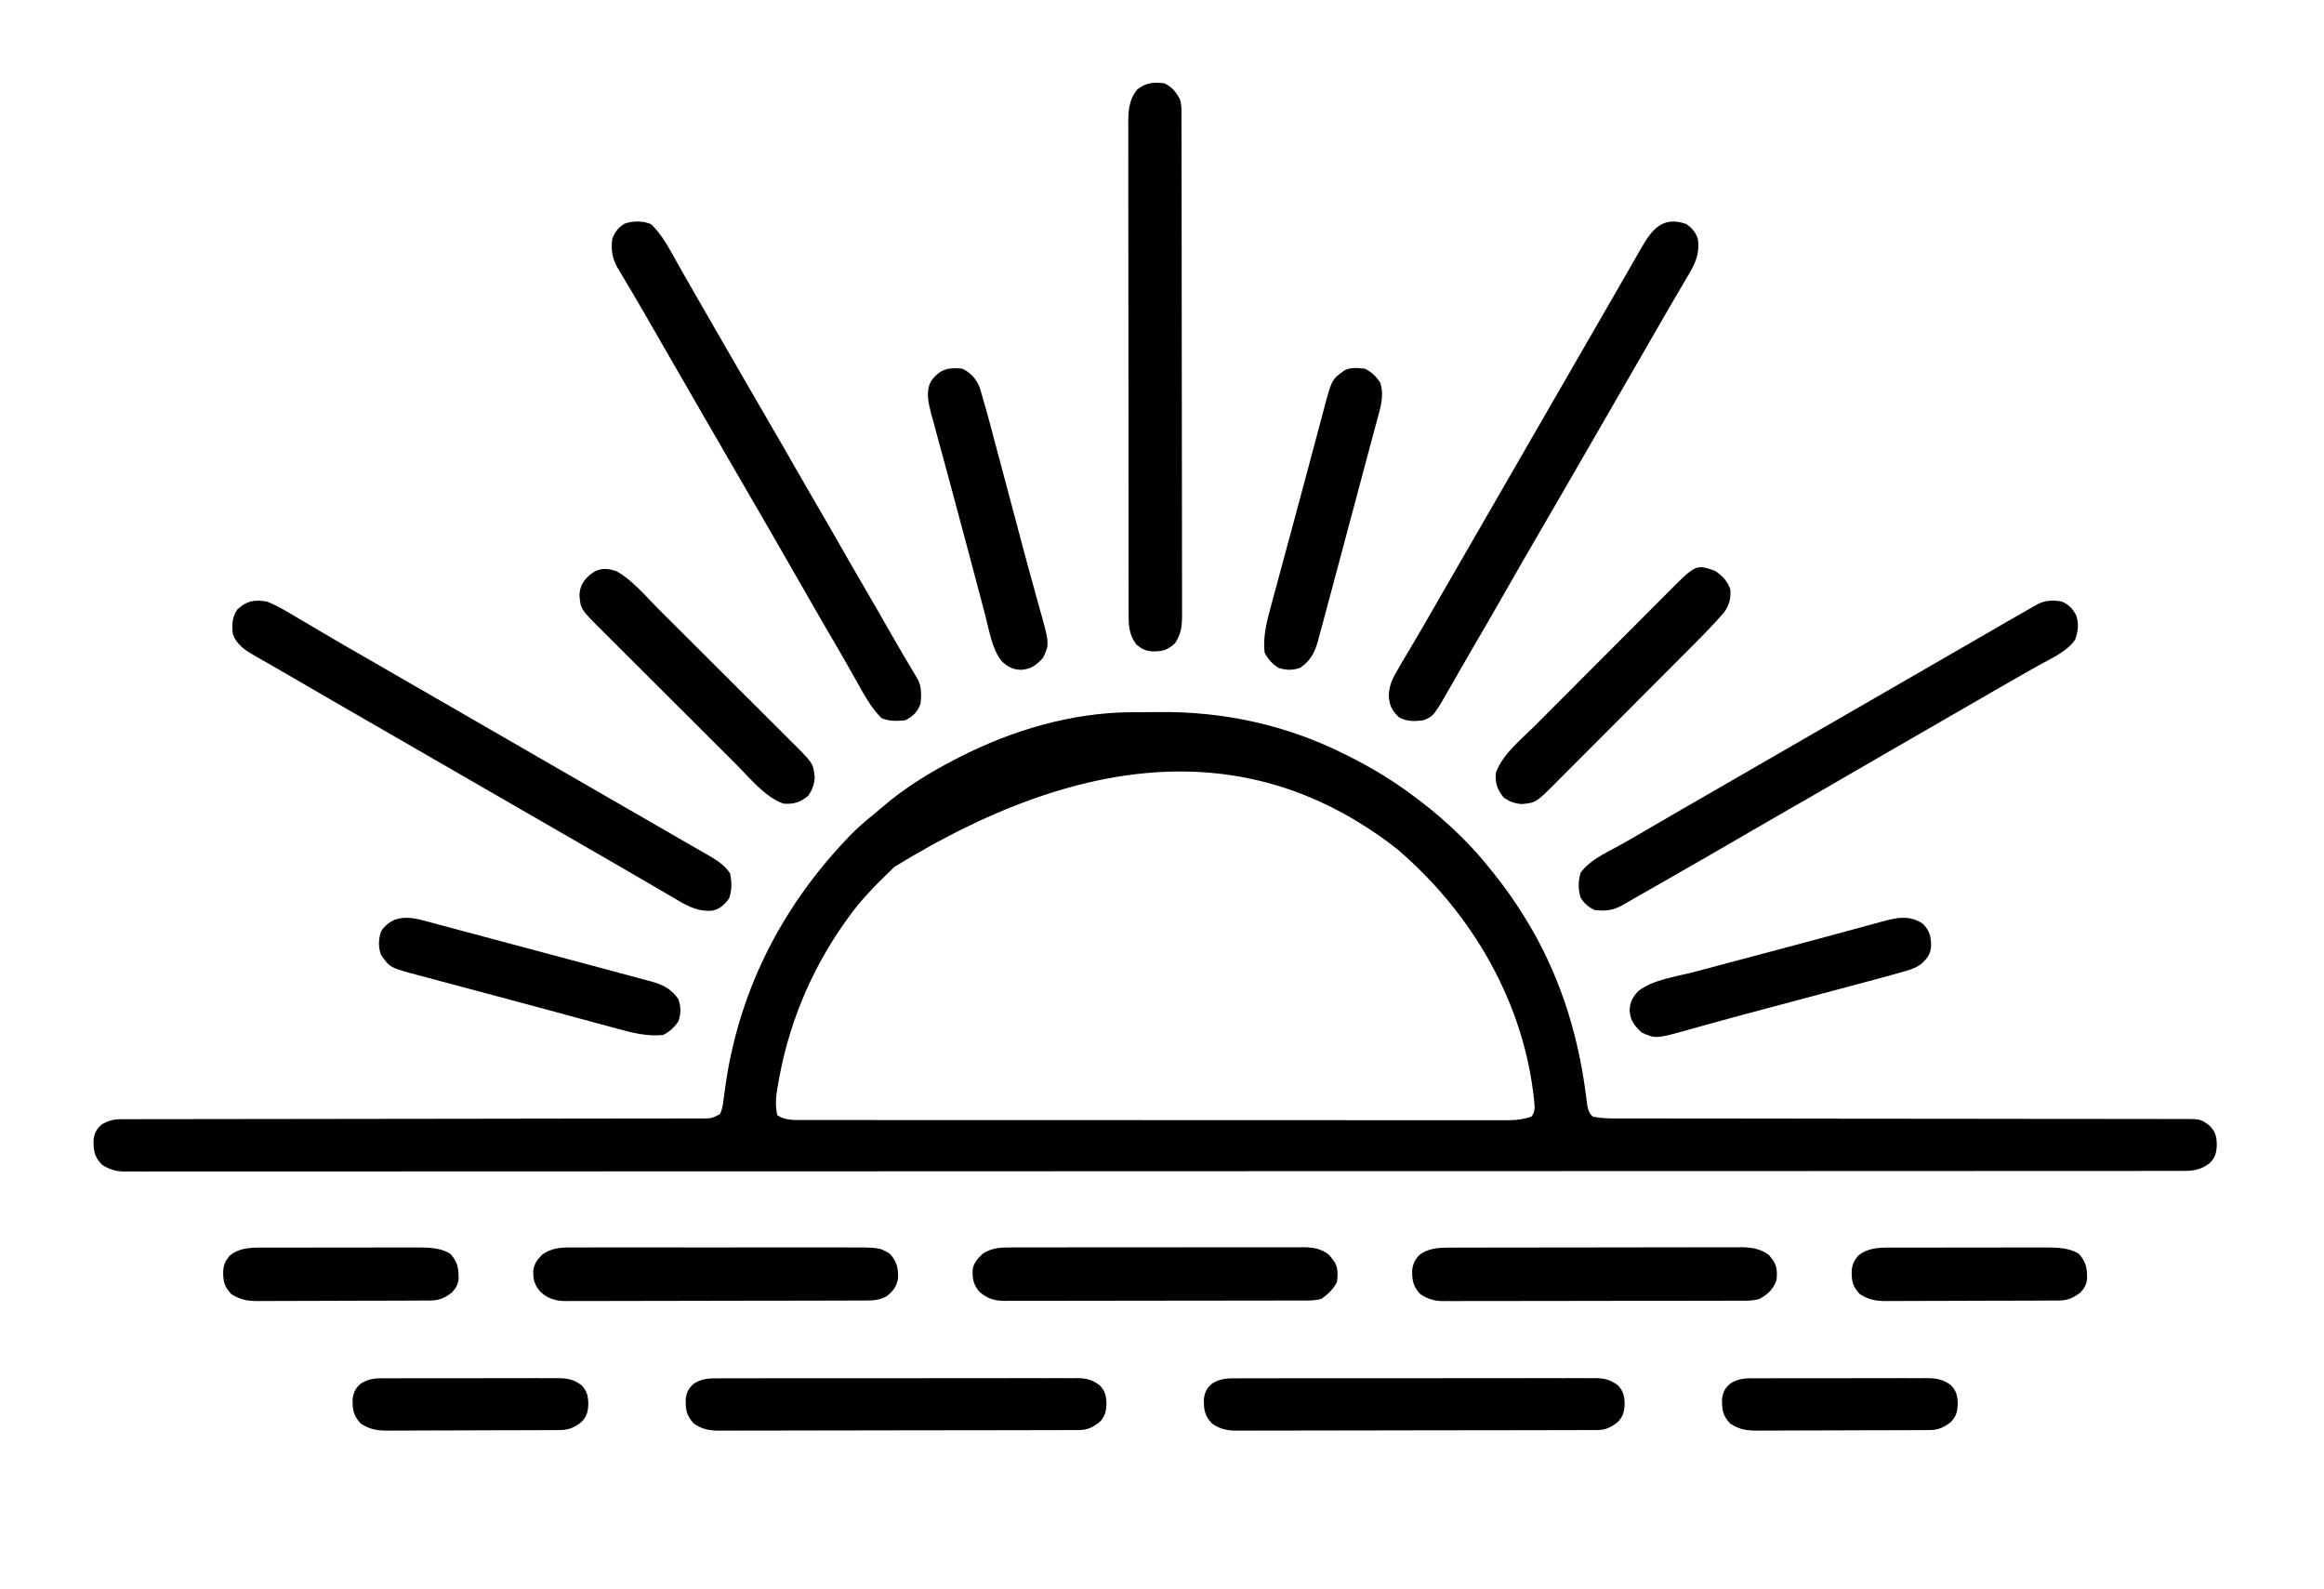 <?xml version="1.0" encoding="UTF-8"?>
<svg xmlns="http://www.w3.org/2000/svg" version="1.1" width="1507" height="1030">
  <path d="M0 0 C1.749 -0.012 1.749 -0.012 3.534 -0.024 C6.003 -0.038 8.473 -0.049 10.942 -0.057 C13.412 -0.068 15.882 -0.089 18.352 -0.118 C59.318 -0.612 99.963 8.048 136.82 26.238 C137.712 26.675 138.603 27.112 139.521 27.562 C152.956 34.204 165.625 41.527 177.82 50.238 C178.388 50.641 178.955 51.045 179.54 51.46 C199.207 65.535 217.814 82.289 232.82 101.238 C233.706 102.334 234.593 103.429 235.48 104.523 C242.119 112.768 248.173 121.286 253.82 130.238 C254.221 130.87 254.621 131.502 255.034 132.153 C277.154 167.422 289.817 206.457 295.136 247.576 C295.274 248.599 295.274 248.599 295.415 249.642 C295.664 251.493 295.898 253.346 296.132 255.199 C296.869 258.454 297.319 260.029 299.82 262.238 C304.47 263.106 308.968 263.364 313.69 263.366 C314.348 263.367 315.006 263.369 315.683 263.371 C317.879 263.375 320.074 263.372 322.269 263.37 C323.862 263.371 325.455 263.373 327.049 263.376 C330.508 263.381 333.968 263.382 337.427 263.381 C343.057 263.379 348.686 263.385 354.315 263.391 C362.488 263.399 370.66 263.404 378.832 263.407 C391.747 263.412 404.662 263.429 417.578 263.448 C421.997 263.455 426.416 263.461 430.835 263.467 C431.94 263.469 433.044 263.47 434.182 263.472 C446.748 263.49 459.314 263.506 471.881 263.521 C473.029 263.523 474.178 263.524 475.361 263.525 C493.986 263.547 512.611 263.558 531.236 263.566 C550.357 263.574 569.478 263.597 588.6 263.634 C600.395 263.656 612.19 263.665 623.985 263.659 C632.065 263.656 640.144 263.667 648.224 263.69 C652.887 263.703 657.55 263.709 662.213 263.698 C666.482 263.687 670.75 263.696 675.018 263.718 C676.563 263.723 678.107 263.722 679.651 263.712 C693.997 263.634 693.997 263.634 699.82 268.238 C703.507 272.019 704.124 275.12 704.32 280.238 C704.13 285.355 703.449 288.419 699.82 292.238 C693.735 296.833 689.235 297.384 681.801 297.367 C680.86 297.369 679.92 297.371 678.951 297.372 C675.764 297.377 672.577 297.375 669.39 297.373 C667.087 297.374 664.783 297.377 662.48 297.38 C656.771 297.385 651.061 297.386 645.352 297.386 C638.47 297.385 631.587 297.39 624.705 297.395 C611.841 297.405 598.977 297.409 586.114 297.411 C573.071 297.413 560.028 297.418 546.985 297.425 C546.163 297.425 545.34 297.425 544.492 297.426 C541.142 297.428 537.791 297.429 534.441 297.431 C493.796 297.453 453.151 297.464 412.506 297.473 C399.329 297.476 386.151 297.479 372.974 297.483 C371.58 297.483 371.58 297.483 370.158 297.483 C366.398 297.484 362.639 297.486 358.879 297.487 C294.573 297.505 230.267 297.52 165.962 297.527 C160.909 297.528 155.857 297.528 150.805 297.529 C149.802 297.529 148.8 297.529 147.768 297.529 C137.613 297.531 127.459 297.532 117.305 297.533 C115.269 297.533 113.233 297.534 111.197 297.534 C45.794 297.542 -19.609 297.564 -85.011 297.596 C-131.997 297.62 -178.984 297.641 -225.97 297.648 C-227.419 297.649 -227.419 297.649 -228.897 297.649 C-250.098 297.652 -271.3 297.654 -292.501 297.655 C-301.031 297.656 -309.562 297.656 -318.092 297.657 C-319.025 297.657 -319.959 297.657 -320.921 297.657 C-351.018 297.659 -381.115 297.673 -411.212 297.694 C-441.519 297.714 -471.826 297.722 -502.133 297.713 C-506.318 297.711 -510.503 297.71 -514.688 297.709 C-515.918 297.709 -515.918 297.709 -517.174 297.708 C-530.181 297.705 -543.188 297.716 -556.196 297.731 C-568.976 297.747 -581.756 297.748 -594.536 297.734 C-601.377 297.727 -608.218 297.726 -615.059 297.743 C-621.275 297.759 -627.492 297.756 -633.708 297.738 C-635.949 297.735 -638.191 297.739 -640.432 297.75 C-643.466 297.764 -646.499 297.753 -649.533 297.736 C-650.403 297.746 -651.272 297.756 -652.168 297.766 C-657.946 297.699 -662.355 296.498 -667.18 293.238 C-672.076 287.965 -672.591 284.35 -672.523 277.293 C-672.032 272.927 -670.551 270.053 -667.18 267.238 C-662.746 264.654 -659.546 263.862 -654.433 263.856 C-653.448 263.849 -653.448 263.849 -652.443 263.842 C-650.246 263.829 -648.049 263.838 -645.851 263.846 C-644.259 263.842 -642.666 263.836 -641.074 263.828 C-636.7 263.812 -632.326 263.815 -627.952 263.82 C-623.234 263.823 -618.517 263.808 -613.799 263.796 C-605.624 263.776 -597.449 263.768 -589.274 263.766 C-577.446 263.764 -565.619 263.745 -553.792 263.721 C-534.593 263.683 -515.394 263.657 -496.195 263.64 C-477.561 263.623 -458.928 263.603 -440.295 263.576 C-439.148 263.575 -438 263.573 -436.818 263.571 C-424.292 263.553 -411.766 263.534 -399.24 263.513 C-398.14 263.511 -397.039 263.509 -395.905 263.507 C-391.504 263.5 -387.104 263.493 -382.703 263.485 C-369.817 263.463 -356.93 263.445 -344.044 263.435 C-335.961 263.429 -327.878 263.419 -319.796 263.407 C-315.13 263.4 -310.465 263.395 -305.8 263.394 C-301.53 263.394 -297.26 263.389 -292.989 263.38 C-291.444 263.378 -289.899 263.377 -288.354 263.378 C-286.254 263.379 -284.153 263.375 -282.053 263.369 C-280.886 263.368 -279.719 263.367 -278.517 263.365 C-271.93 263.37 -271.93 263.37 -266.313 260.59 C-264.863 257.581 -264.457 254.93 -264.039 251.613 C-263.858 250.267 -263.677 248.921 -263.495 247.575 C-263.357 246.515 -263.357 246.515 -263.218 245.433 C-255.02 182.932 -227.485 127.837 -184.18 82.238 C-183.002 80.997 -183.002 80.997 -181.801 79.73 C-177.153 74.958 -172.234 70.689 -167.027 66.535 C-165.173 65.039 -163.345 63.509 -161.551 61.941 C-146.997 49.272 -130.304 39.048 -113.18 30.238 C-111.983 29.62 -111.983 29.62 -110.761 28.99 C-76.841 11.687 -38.267 0.258 0 0 Z M-153.18 100.238 C-153.905 100.937 -154.631 101.635 -155.378 102.354 C-165.436 112.085 -175.087 121.798 -183.18 133.238 C-183.703 133.966 -184.226 134.694 -184.766 135.444 C-208.125 168.189 -222.913 204.776 -229.18 244.488 C-229.305 245.267 -229.429 246.046 -229.558 246.849 C-230.258 251.869 -230.223 256.258 -229.18 261.238 C-223.931 264.737 -218.23 264.384 -212.092 264.367 C-211.291 264.369 -210.489 264.37 -209.664 264.372 C-206.973 264.377 -204.283 264.374 -201.593 264.372 C-199.647 264.374 -197.7 264.376 -195.754 264.379 C-190.401 264.385 -185.049 264.385 -179.696 264.384 C-173.925 264.383 -168.154 264.389 -162.383 264.394 C-151.075 264.402 -139.768 264.405 -128.46 264.405 C-119.271 264.406 -110.081 264.408 -100.892 264.411 C-79.087 264.418 -57.283 264.425 -35.478 264.424 C-34.781 264.424 -34.083 264.424 -33.365 264.424 C-29.831 264.424 -26.296 264.424 -22.762 264.424 C-22.06 264.424 -21.358 264.424 -20.635 264.424 C-19.216 264.424 -17.796 264.424 -16.377 264.424 C5.711 264.423 27.799 264.43 49.886 264.444 C74.7 264.459 99.514 264.468 124.328 264.467 C137.467 264.467 150.606 264.47 163.745 264.48 C174.931 264.489 186.116 264.492 197.302 264.485 C203.01 264.482 208.718 264.481 214.426 264.49 C219.651 264.498 224.875 264.497 230.1 264.488 C231.991 264.486 233.882 264.488 235.773 264.494 C238.342 264.501 240.912 264.495 243.481 264.487 C244.216 264.492 244.95 264.497 245.707 264.502 C250.701 264.468 255.035 263.707 259.82 262.238 C262.226 259.357 262.034 256.692 261.758 253.051 C255.563 188.874 221.635 130.471 173.043 88.922 C169.737 86.215 166.318 83.691 162.82 81.238 C162.133 80.755 161.445 80.271 160.736 79.772 C81.69 24.691 -19.591 18.117 -153.18 100.238 Z " fill="#000000" transform="translate(733.18,461.762)"></path>
  <path d="M0 0 C6.974 6.657 11.576 15.521 16.257 23.857 C17.283 25.683 18.314 27.506 19.347 29.328 C20.424 31.226 21.5 33.125 22.575 35.024 C26.118 41.287 29.711 47.521 33.312 53.75 C34.553 55.898 35.794 58.047 37.035 60.195 C37.648 61.255 38.26 62.315 38.891 63.407 C42.013 68.812 45.131 74.219 48.25 79.625 C48.868 80.696 49.486 81.767 50.123 82.871 C53.262 88.311 56.4 93.753 59.535 99.195 C65.557 109.647 71.597 120.088 77.688 130.5 C83.11 139.771 88.453 149.084 93.77 158.415 C98.385 166.512 103.041 174.583 107.75 182.625 C113.154 191.853 118.477 201.125 123.771 210.416 C128.943 219.492 134.179 228.528 139.459 237.542 C144.308 245.835 149.072 254.176 153.823 262.526 C159.064 271.733 164.401 280.879 169.854 289.963 C170.354 290.802 170.855 291.64 171.371 292.504 C171.809 293.232 172.246 293.959 172.697 294.709 C175.472 299.759 175.192 305.019 174.75 310.625 C172.892 316.003 169.828 319.086 164.75 321.625 C159.395 322.114 154.448 322.33 149.438 320.25 C142.513 313.486 137.886 304.654 133.186 296.279 C131.445 293.177 129.688 290.086 127.934 286.992 C127.58 286.367 127.226 285.742 126.861 285.097 C123.543 279.242 120.154 273.43 116.75 267.625 C111.717 259.03 106.746 250.402 101.812 241.75 C94.786 229.428 87.711 217.134 80.613 204.852 C78.73 201.59 76.849 198.326 74.969 195.062 C68.923 184.568 62.86 174.083 56.75 163.625 C50.003 152.078 43.317 140.496 36.641 128.907 C33.513 123.478 30.381 118.052 27.25 112.625 C26 110.458 24.75 108.292 23.5 106.125 C22.881 105.052 22.262 103.98 21.625 102.875 C16 93.125 16 93.125 14.125 89.874 C12.876 87.711 11.628 85.547 10.379 83.384 C7.226 77.919 4.075 72.453 0.93 66.984 C-0.338 64.781 -1.607 62.578 -2.875 60.375 C-3.489 59.307 -4.104 58.24 -4.737 57.14 C-9.488 48.903 -14.316 40.713 -19.215 32.563 C-19.718 31.721 -20.22 30.879 -20.738 30.012 C-21.177 29.282 -21.616 28.552 -22.068 27.8 C-25.37 21.726 -26.054 16.47 -25.25 9.625 C-23.73 5.285 -21.263 1.955 -17.25 -0.375 C-11.588 -2.262 -5.509 -2.331 0 0 Z " fill="#000000" transform="translate(422.25,145.375)"></path>
  <path d="M0 0 C3.824 2.705 6.079 5.362 7.562 9.812 C8.804 18.978 6.134 25.013 1.562 32.812 C1.056 33.688 1.056 33.688 0.539 34.582 C-1.445 38.01 -3.458 41.421 -5.484 44.824 C-8.918 50.602 -12.271 56.426 -15.625 62.25 C-16.262 63.356 -16.9 64.462 -17.556 65.602 C-18.865 67.874 -20.174 70.146 -21.482 72.417 C-24.631 77.884 -27.784 83.348 -30.938 88.812 C-32.188 90.979 -33.438 93.146 -34.688 95.312 C-42.188 108.312 -49.688 121.312 -57.188 134.312 C-57.806 135.385 -58.425 136.458 -59.063 137.563 C-60.312 139.728 -61.561 141.893 -62.81 144.058 C-65.95 149.499 -69.087 154.94 -72.223 160.383 C-78.268 170.875 -84.329 181.357 -90.438 191.812 C-100.899 209.721 -111.238 227.699 -121.514 245.715 C-126.691 254.789 -131.922 263.831 -137.204 272.845 C-140.296 278.126 -143.364 283.42 -146.398 288.734 C-147.069 289.906 -147.739 291.078 -148.41 292.25 C-149.678 294.468 -150.942 296.688 -152.201 298.911 C-163.709 319.019 -163.709 319.019 -170.438 321.812 C-176.128 322.55 -180.8 322.617 -186 320.062 C-190.671 315.751 -192.565 312.267 -192.875 305.875 C-192.746 298.778 -189.975 293.802 -186.438 287.812 C-186.002 287.067 -185.567 286.321 -185.119 285.552 C-182.456 280.992 -179.764 276.449 -177.059 271.914 C-173.336 265.663 -169.692 259.368 -166.062 253.062 C-165.437 251.976 -164.811 250.889 -164.166 249.769 C-162.892 247.555 -161.618 245.341 -160.345 243.127 C-157.214 237.686 -154.075 232.249 -150.938 226.812 C-149.687 224.646 -148.437 222.479 -147.188 220.312 C-119.688 172.646 -92.188 124.979 -64.688 77.312 C-64.069 76.24 -63.45 75.167 -62.812 74.062 C-61.563 71.897 -60.314 69.732 -59.065 67.567 C-55.925 62.126 -52.788 56.685 -49.652 51.242 C-47.157 46.911 -44.658 42.581 -42.156 38.254 C-39.623 33.873 -37.105 29.484 -34.594 25.09 C-33.354 22.935 -32.115 20.78 -30.875 18.625 C-30.315 17.639 -29.756 16.654 -29.179 15.638 C-22.143 3.456 -15.268 -5.274 0 0 Z " fill="#000000" transform="translate(1093.438,145.188)"></path>
  <path d="M0 0 C6.702 2.514 12.853 6.379 19 10 C20.281 10.746 20.281 10.746 21.587 11.508 C26.122 14.153 30.638 16.827 35.145 19.52 C41.312 23.199 47.526 26.793 53.75 30.375 C54.837 31.001 55.925 31.627 57.045 32.272 C59.258 33.546 61.472 34.82 63.686 36.093 C69.127 39.224 74.563 42.362 80 45.5 C82.167 46.75 84.333 48 86.5 49.25 C158 90.5 158 90.5 229.5 131.75 C230.573 132.369 231.646 132.988 232.752 133.626 C234.912 134.872 237.071 136.118 239.23 137.364 C244.758 140.553 250.286 143.741 255.816 146.926 C261.245 150.052 266.67 153.186 272.093 156.322 C274.779 157.873 277.471 159.414 280.164 160.953 C281.672 161.823 283.18 162.692 284.688 163.562 C285.34 163.932 285.992 164.301 286.664 164.681 C291.824 167.678 297.182 171.154 300.438 176.25 C301.575 181.813 301.707 186.991 299.812 192.375 C297.045 196.383 293.659 199.505 288.777 200.414 C278.105 201.207 270.842 196.241 262 191 C260.164 189.936 258.327 188.873 256.488 187.812 C252.44 185.469 248.403 183.11 244.371 180.738 C237.975 176.979 231.554 173.265 225.125 169.562 C224.045 168.94 222.966 168.318 221.854 167.677 C219.663 166.415 217.473 165.153 215.282 163.891 C209.853 160.763 204.427 157.631 199 154.5 C196.833 153.25 194.667 152 192.5 150.75 C153.5 128.25 114.5 105.75 75.5 83.25 C74.427 82.631 73.355 82.012 72.25 81.375 C70.084 80.126 67.919 78.876 65.754 77.627 C60.314 74.488 54.873 71.35 49.43 68.215 C37.796 61.512 26.174 54.79 14.586 48.008 C9.9 45.266 5.207 42.54 0.488 39.855 C-0.377 39.361 -1.242 38.867 -2.133 38.358 C-3.732 37.447 -5.334 36.539 -6.939 35.638 C-13.375 31.961 -19.505 28.347 -22 21 C-22.702 15.022 -22.512 10.086 -19 5 C-12.95 -0.459 -8.037 -1.38 0 0 Z " fill="#000000" transform="translate(173,390)"></path>
  <path d="M0 0 C4.436 1.981 7.072 4.573 9.305 8.945 C11.151 14.402 10.607 19.371 8.625 24.688 C3.411 32.484 -7.292 37.048 -15.232 41.507 C-17.058 42.533 -18.881 43.564 -20.703 44.597 C-22.601 45.674 -24.5 46.75 -26.399 47.825 C-32.662 51.368 -38.896 54.961 -45.125 58.562 C-47.273 59.803 -49.422 61.044 -51.57 62.285 C-52.63 62.898 -53.69 63.51 -54.782 64.141 C-60.187 67.263 -65.593 70.381 -71 73.5 C-73.167 74.75 -75.333 76 -77.5 77.25 C-90.5 84.75 -90.5 84.75 -93.75 86.625 C-95.916 87.874 -98.081 89.124 -100.246 90.373 C-105.686 93.512 -111.127 96.65 -116.57 99.785 C-127.022 105.807 -137.463 111.847 -147.875 117.938 C-157.145 123.359 -166.458 128.702 -175.788 134.019 C-183.926 138.658 -192.04 143.334 -200.125 148.062 C-220.903 160.215 -241.787 172.183 -262.694 184.112 C-265.895 185.94 -269.095 187.772 -272.293 189.605 C-273.261 190.16 -274.23 190.715 -275.227 191.286 C-277.021 192.314 -278.814 193.342 -280.607 194.372 C-281.396 194.824 -282.186 195.276 -283 195.742 C-283.681 196.133 -284.361 196.523 -285.062 196.925 C-291.155 200.305 -296.01 200.767 -303 200 C-307.037 198.017 -309.65 195.834 -312 192 C-313.776 186.673 -313.642 181.183 -312.062 175.812 C-306.14 167.737 -296.786 163.529 -288.184 158.852 C-282.558 155.782 -277.028 152.555 -271.5 149.312 C-263.058 144.368 -254.602 139.448 -246.125 134.562 C-245.045 133.94 -243.966 133.318 -242.854 132.677 C-240.663 131.415 -238.473 130.153 -236.282 128.891 C-230.853 125.763 -225.427 122.631 -220 119.5 C-217.833 118.25 -215.667 117 -213.5 115.75 C-212.428 115.131 -211.355 114.513 -210.25 113.875 C-163.667 87 -117.083 60.125 -70.5 33.25 C-69.426 32.631 -68.353 32.011 -67.247 31.373 C-65.091 30.129 -62.935 28.886 -60.779 27.643 C-55.781 24.761 -50.784 21.876 -45.793 18.983 C-44.05 17.973 -42.308 16.964 -40.564 15.955 C-38.397 14.7 -36.23 13.444 -34.064 12.186 C-31.051 10.442 -28.028 8.718 -25 7 C-23.87 6.351 -22.74 5.701 -21.576 5.032 C-20.443 4.396 -19.309 3.76 -18.141 3.105 C-17.119 2.527 -16.097 1.948 -15.044 1.352 C-10.037 -0.872 -5.339 -0.996 0 0 Z " fill="#000000" transform="translate(1337,390)"></path>
  <path d="M0 0 C4.92 2.326 7.312 5.321 10 10 C11.052 13.156 11.128 15.373 11.134 18.688 C11.139 19.88 11.143 21.073 11.148 22.301 C11.148 23.618 11.147 24.934 11.147 26.291 C11.15 27.698 11.154 29.106 11.158 30.513 C11.168 34.39 11.172 38.267 11.175 42.145 C11.179 46.323 11.188 50.501 11.197 54.679 C11.217 64.773 11.227 74.868 11.236 84.962 C11.24 89.715 11.245 94.467 11.251 99.219 C11.268 115.015 11.282 130.81 11.289 146.606 C11.291 150.705 11.293 154.805 11.295 158.905 C11.296 159.924 11.296 160.943 11.297 161.993 C11.305 178.503 11.33 195.013 11.363 211.523 C11.396 228.468 11.414 245.414 11.417 262.36 C11.419 271.876 11.428 281.393 11.453 290.909 C11.475 299.013 11.483 307.117 11.474 315.221 C11.469 319.355 11.471 323.49 11.49 327.624 C11.508 331.411 11.507 335.198 11.491 338.985 C11.488 341 11.504 343.015 11.521 345.03 C11.47 352.163 10.92 356.969 7 363 C1.928 367.71 -1.399 368.362 -8.172 368.273 C-12.553 367.85 -14.536 366.757 -18 364 C-22.262 358.5 -23.123 352.94 -23.131 346.162 C-23.135 344.988 -23.139 343.813 -23.143 342.602 C-23.142 341.316 -23.141 340.029 -23.14 338.703 C-23.143 337.32 -23.146 335.936 -23.149 334.552 C-23.158 330.75 -23.159 326.947 -23.16 323.145 C-23.162 319.044 -23.169 314.943 -23.176 310.842 C-23.19 301.875 -23.196 292.908 -23.2 283.941 C-23.203 278.342 -23.207 272.742 -23.212 267.143 C-23.224 251.638 -23.234 236.133 -23.238 220.629 C-23.238 219.637 -23.238 218.644 -23.238 217.622 C-23.238 216.628 -23.239 215.633 -23.239 214.608 C-23.239 212.593 -23.24 210.578 -23.24 208.562 C-23.241 207.063 -23.241 207.063 -23.241 205.533 C-23.245 189.334 -23.262 173.136 -23.286 156.937 C-23.309 140.304 -23.322 123.671 -23.323 107.039 C-23.324 97.701 -23.33 88.363 -23.348 79.025 C-23.363 71.073 -23.368 63.122 -23.36 55.171 C-23.356 51.115 -23.357 47.059 -23.371 43.004 C-23.384 39.288 -23.383 35.572 -23.37 31.856 C-23.368 29.881 -23.379 27.907 -23.392 25.933 C-23.346 17.738 -22.944 10.548 -17.562 4.062 C-11.964 -0.443 -7.059 -0.82 0 0 Z " fill="#000000" transform="translate(755,54)"></path>
  <path d="M0 0 C1.532 -0.008 1.532 -0.008 3.094 -0.016 C6.514 -0.031 9.934 -0.023 13.354 -0.016 C15.806 -0.022 18.259 -0.029 20.712 -0.037 C26.681 -0.053 32.65 -0.055 38.619 -0.05 C43.472 -0.046 48.324 -0.047 53.177 -0.053 C54.213 -0.054 54.213 -0.054 55.271 -0.055 C56.675 -0.057 58.078 -0.058 59.482 -0.06 C72.643 -0.073 85.803 -0.068 98.964 -0.056 C111 -0.046 123.035 -0.059 135.071 -0.083 C147.434 -0.108 159.798 -0.117 172.162 -0.111 C179.101 -0.107 186.04 -0.109 192.979 -0.127 C199.503 -0.143 206.028 -0.138 212.552 -0.12 C214.947 -0.116 217.342 -0.119 219.737 -0.13 C223.006 -0.143 226.274 -0.131 229.542 -0.114 C230.49 -0.123 231.439 -0.133 232.416 -0.143 C238.415 -0.076 241.91 0.91 246.835 4.388 C250.521 8.169 251.138 11.269 251.335 16.388 C251.145 21.505 250.463 24.568 246.835 28.388 C242.481 31.675 239.106 33.509 233.646 33.522 C232.788 33.526 231.93 33.531 231.046 33.535 C229.632 33.535 229.632 33.535 228.189 33.535 C227.187 33.539 226.186 33.542 225.154 33.546 C221.782 33.557 218.411 33.561 215.039 33.565 C212.628 33.571 210.217 33.578 207.806 33.585 C200.559 33.604 193.312 33.614 186.065 33.623 C182.652 33.628 179.238 33.633 175.825 33.638 C164.476 33.655 153.128 33.67 141.779 33.677 C138.835 33.679 135.89 33.681 132.945 33.683 C131.847 33.684 131.847 33.684 130.727 33.684 C118.873 33.693 107.019 33.718 95.165 33.75 C82.993 33.784 70.82 33.802 58.647 33.805 C51.814 33.807 44.98 33.816 38.147 33.841 C31.718 33.865 25.289 33.869 18.859 33.858 C16.5 33.858 14.141 33.864 11.782 33.878 C8.56 33.896 5.338 33.889 2.116 33.875 C0.718 33.892 0.718 33.892 -0.708 33.909 C-6.661 33.85 -11.204 32.786 -16.165 29.388 C-21.062 24.115 -21.577 20.499 -21.509 13.442 C-21.018 9.077 -19.537 6.203 -16.165 3.388 C-10.763 -0.032 -6.186 -0.039 0 0 Z " fill="#000000" transform="translate(802.165,893.612)"></path>
  <path d="M0 0 C1.532 -0.008 1.532 -0.008 3.094 -0.016 C6.514 -0.031 9.934 -0.023 13.354 -0.016 C15.806 -0.022 18.259 -0.029 20.712 -0.037 C26.681 -0.053 32.65 -0.055 38.619 -0.05 C43.472 -0.046 48.324 -0.047 53.177 -0.053 C54.213 -0.054 54.213 -0.054 55.271 -0.055 C56.675 -0.057 58.078 -0.058 59.482 -0.06 C72.643 -0.073 85.803 -0.068 98.964 -0.056 C111 -0.046 123.035 -0.059 135.071 -0.083 C147.434 -0.108 159.798 -0.117 172.162 -0.111 C179.101 -0.107 186.04 -0.109 192.979 -0.127 C199.503 -0.143 206.028 -0.138 212.552 -0.12 C214.947 -0.116 217.342 -0.119 219.737 -0.13 C223.006 -0.143 226.274 -0.131 229.542 -0.114 C230.49 -0.123 231.439 -0.133 232.416 -0.143 C238.415 -0.076 241.91 0.91 246.835 4.388 C250.521 8.169 251.138 11.269 251.335 16.388 C251.145 21.505 250.463 24.568 246.835 28.388 C242.481 31.675 239.106 33.509 233.646 33.522 C232.788 33.526 231.93 33.531 231.046 33.535 C229.632 33.535 229.632 33.535 228.189 33.535 C227.187 33.539 226.186 33.542 225.154 33.546 C221.782 33.557 218.411 33.561 215.039 33.565 C212.628 33.571 210.217 33.578 207.806 33.585 C200.559 33.604 193.312 33.614 186.065 33.623 C182.652 33.628 179.238 33.633 175.825 33.638 C164.476 33.655 153.128 33.67 141.779 33.677 C138.835 33.679 135.89 33.681 132.945 33.683 C131.847 33.684 131.847 33.684 130.727 33.684 C118.873 33.693 107.019 33.718 95.165 33.75 C82.993 33.784 70.82 33.802 58.647 33.805 C51.814 33.807 44.98 33.816 38.147 33.841 C31.718 33.865 25.289 33.869 18.859 33.858 C16.5 33.858 14.141 33.864 11.782 33.878 C8.56 33.896 5.338 33.889 2.116 33.875 C0.718 33.892 0.718 33.892 -0.708 33.909 C-6.661 33.85 -11.204 32.786 -16.165 29.388 C-21.062 24.115 -21.577 20.499 -21.509 13.442 C-21.018 9.077 -19.537 6.203 -16.165 3.388 C-10.763 -0.032 -6.186 -0.039 0 0 Z " fill="#000000" transform="translate(466.165,893.612)"></path>
  <path d="M0 0 C1.256 -0.006 1.256 -0.006 2.538 -0.012 C5.33 -0.022 8.123 -0.018 10.916 -0.014 C12.923 -0.018 14.931 -0.023 16.939 -0.029 C22.383 -0.043 27.827 -0.043 33.271 -0.041 C37.819 -0.04 42.367 -0.045 46.914 -0.049 C57.644 -0.061 68.374 -0.061 79.104 -0.055 C90.167 -0.049 101.231 -0.061 112.294 -0.083 C121.8 -0.1 131.305 -0.106 140.81 -0.103 C146.484 -0.101 152.158 -0.104 157.832 -0.118 C163.168 -0.13 168.504 -0.128 173.84 -0.115 C175.796 -0.113 177.752 -0.116 179.708 -0.124 C182.383 -0.134 185.057 -0.126 187.732 -0.114 C188.502 -0.121 189.271 -0.128 190.064 -0.136 C196.079 -0.076 201.77 0.995 206.488 5.015 C206.943 5.611 207.398 6.208 207.867 6.823 C208.34 7.423 208.813 8.022 209.301 8.64 C212.248 12.872 211.977 17.258 211.429 22.261 C209.04 27.131 205.745 30.114 201.429 33.261 C197.38 34.563 193.312 34.406 189.099 34.401 C188.251 34.404 187.403 34.407 186.53 34.41 C183.684 34.419 180.838 34.42 177.993 34.422 C175.954 34.426 173.916 34.431 171.877 34.437 C166.336 34.45 160.795 34.456 155.253 34.461 C151.792 34.464 148.33 34.468 144.869 34.472 C134.04 34.486 123.211 34.496 112.382 34.5 C99.879 34.504 87.376 34.522 74.873 34.551 C65.21 34.572 55.547 34.582 45.884 34.584 C40.112 34.585 34.34 34.591 28.568 34.608 C23.138 34.625 17.709 34.627 12.28 34.618 C10.288 34.618 8.296 34.622 6.304 34.632 C3.583 34.644 0.862 34.639 -1.859 34.628 C-2.645 34.636 -3.432 34.644 -4.242 34.653 C-10.731 34.595 -15.366 33.171 -20.383 28.823 C-24.343 24.184 -25.02 20.74 -24.887 14.729 C-24.272 9.93 -21.603 7.265 -18.258 4.011 C-12.538 0.286 -6.603 -0.032 0 0 Z " fill="#000000" transform="translate(655.571,808.739)"></path>
  <path d="M0 0 C1.237 -0.004 1.237 -0.004 2.499 -0.009 C5.247 -0.018 7.996 -0.019 10.745 -0.021 C12.721 -0.025 14.698 -0.03 16.675 -0.036 C22.034 -0.049 27.394 -0.055 32.753 -0.06 C36.104 -0.063 39.454 -0.067 42.805 -0.071 C53.294 -0.085 63.783 -0.095 74.272 -0.098 C86.369 -0.103 98.466 -0.12 110.564 -0.149 C119.924 -0.171 129.283 -0.181 138.643 -0.182 C144.23 -0.184 149.816 -0.189 155.403 -0.207 C160.658 -0.224 165.912 -0.226 171.167 -0.217 C173.092 -0.216 175.017 -0.221 176.942 -0.231 C179.577 -0.243 182.211 -0.237 184.846 -0.227 C185.601 -0.235 186.356 -0.243 187.134 -0.251 C193.346 -0.194 199.749 0.908 204.706 4.859 C205.15 5.447 205.593 6.035 206.05 6.64 C206.514 7.228 206.978 7.816 207.456 8.422 C209.981 12.389 210.017 16.593 209.55 21.14 C207.505 26.935 203.82 30.443 198.385 33.264 C194.605 34.433 190.985 34.423 187.068 34.408 C185.79 34.415 185.79 34.415 184.486 34.422 C181.632 34.434 178.778 34.433 175.924 34.431 C173.877 34.437 171.83 34.444 169.783 34.451 C164.223 34.469 158.663 34.474 153.103 34.475 C148.461 34.477 143.819 34.484 139.177 34.491 C128.224 34.508 117.271 34.512 106.318 34.511 C95.021 34.51 83.725 34.531 72.428 34.563 C62.728 34.589 53.028 34.599 43.327 34.598 C37.534 34.598 31.742 34.603 25.949 34.624 C20.5 34.644 15.051 34.644 9.601 34.629 C7.604 34.627 5.606 34.632 3.608 34.644 C0.876 34.66 -1.855 34.65 -4.587 34.635 C-5.374 34.645 -6.16 34.655 -6.97 34.666 C-12.538 34.597 -16.786 33.223 -21.45 30.14 C-26.072 25.282 -26.818 21.214 -26.723 14.711 C-26.232 10.095 -24.568 6.86 -20.872 3.859 C-14.508 -0.154 -7.34 -0.008 0 0 Z " fill="#000000" transform="translate(942.45,808.86)"></path>
  <path d="M0 0 C0.824 -0.003 1.648 -0.006 2.496 -0.009 C5.243 -0.017 7.989 -0.011 10.736 -0.005 C12.711 -0.008 14.686 -0.011 16.661 -0.015 C22.016 -0.025 27.371 -0.021 32.727 -0.015 C38.338 -0.01 43.95 -0.014 49.561 -0.017 C58.987 -0.021 68.413 -0.016 77.839 -0.007 C88.723 0.004 99.607 0.001 110.492 -0.01 C119.846 -0.02 129.201 -0.021 138.556 -0.016 C144.139 -0.012 149.721 -0.012 155.304 -0.019 C160.556 -0.024 165.808 -0.02 171.061 -0.009 C172.984 -0.006 174.906 -0.007 176.829 -0.011 C199.674 -0.059 199.674 -0.059 206.494 4.004 C210.984 8.902 212.13 13.279 211.904 19.789 C211.149 25.143 208.789 28.298 204.494 31.629 C199.677 34.294 195.687 34.402 190.315 34.401 C189.04 34.407 189.04 34.407 187.739 34.412 C184.878 34.423 182.018 34.427 179.158 34.431 C177.111 34.437 175.065 34.444 173.018 34.451 C167.45 34.468 161.881 34.479 156.313 34.487 C152.834 34.492 149.356 34.498 145.878 34.505 C134.996 34.524 124.114 34.538 113.233 34.546 C100.669 34.556 88.105 34.582 75.542 34.623 C65.833 34.653 56.124 34.668 46.415 34.671 C40.616 34.673 34.816 34.682 29.017 34.707 C23.559 34.731 18.102 34.735 12.645 34.725 C10.644 34.724 8.643 34.731 6.642 34.744 C3.905 34.762 1.17 34.755 -1.567 34.742 C-2.355 34.753 -3.143 34.764 -3.954 34.775 C-10.108 34.704 -15.457 33.08 -20.01 28.771 C-23.767 24.441 -24.759 21.016 -24.654 15.309 C-24.166 10.557 -21.99 7.801 -18.693 4.504 C-12.836 0.449 -6.96 -0.041 0 0 Z " fill="#000000" transform="translate(370.443,808.746)"></path>
  <path d="M0 0 C4.568 3.013 8.19 6.696 9.938 11.938 C10.518 17.864 9.285 22.099 5.938 26.938 C-0.929 34.918 -8.371 42.398 -15.807 49.843 C-16.829 50.87 -17.85 51.896 -18.872 52.923 C-21.607 55.671 -24.345 58.415 -27.084 61.159 C-28.801 62.88 -30.518 64.6 -32.235 66.322 C-37.625 71.725 -43.017 77.127 -48.411 82.525 C-54.607 88.725 -60.795 94.931 -66.978 101.143 C-71.785 105.971 -76.598 110.794 -81.415 115.613 C-84.281 118.48 -87.144 121.349 -90.002 124.224 C-92.686 126.925 -95.377 129.618 -98.074 132.306 C-99.056 133.288 -100.036 134.272 -101.013 135.259 C-115.949 150.338 -115.949 150.338 -125.25 151.25 C-129.933 150.866 -133.237 149.657 -137.062 146.938 C-141.232 141.699 -142.61 137.614 -142.062 130.938 C-137.74 118.792 -125.242 108.967 -116.318 100.032 C-115.296 99.005 -114.275 97.979 -113.253 96.952 C-110.518 94.204 -107.78 91.46 -105.041 88.716 C-103.324 86.995 -101.607 85.275 -99.89 83.553 C-94.5 78.15 -89.108 72.748 -83.714 67.35 C-77.518 61.15 -71.33 54.944 -65.147 48.732 C-60.34 43.904 -55.527 39.081 -50.71 34.262 C-47.844 31.395 -44.981 28.526 -42.123 25.651 C-39.439 22.95 -36.748 20.257 -34.051 17.569 C-33.069 16.587 -32.089 15.603 -31.112 14.616 C-12.38 -4.295 -12.38 -4.295 0 0 Z " fill="#000000" transform="translate(1112.062,370.062)"></path>
  <path d="M0 0 C10.262 5.608 19.024 16.248 27.218 24.432 C28.245 25.454 29.271 26.475 30.298 27.497 C33.046 30.232 35.79 32.97 38.534 35.709 C40.255 37.426 41.975 39.143 43.697 40.86 C49.1 46.25 54.502 51.642 59.9 57.036 C66.1 63.232 72.306 69.42 78.518 75.603 C83.346 80.41 88.169 85.223 92.988 90.04 C95.855 92.906 98.724 95.769 101.599 98.627 C104.3 101.311 106.993 104.002 109.681 106.699 C110.663 107.681 111.647 108.661 112.634 109.638 C127.713 124.574 127.713 124.574 128.625 133.875 C128.241 138.558 127.032 141.862 124.312 145.688 C119.074 149.857 114.989 151.235 108.312 150.688 C96.167 146.365 86.342 133.867 77.407 124.943 C76.38 123.921 75.354 122.9 74.327 121.878 C71.579 119.143 68.835 116.405 66.091 113.666 C64.37 111.949 62.65 110.232 60.928 108.515 C55.525 103.125 50.123 97.733 44.725 92.339 C38.525 86.143 32.319 79.955 26.107 73.772 C21.279 68.965 16.456 64.152 11.637 59.335 C8.77 56.469 5.901 53.606 3.026 50.748 C0.325 48.064 -2.368 45.373 -5.056 42.676 C-6.038 41.694 -7.022 40.714 -8.009 39.737 C-23.237 24.653 -23.237 24.653 -23.938 15.375 C-23.54 9.506 -21.506 6.209 -17.188 2.375 C-11.817 -2.112 -6.542 -2.329 0 0 Z " fill="#000000" transform="translate(399.688,370.312)"></path>
  <path d="M0 0 C4.451 2.185 7.189 4.939 10 9 C12.255 15.764 10.947 22.528 9.082 29.238 C8.875 30.015 8.669 30.792 8.457 31.593 C7.771 34.169 7.069 36.741 6.367 39.312 C5.871 41.164 5.375 43.016 4.881 44.869 C3.82 48.839 2.752 52.808 1.679 56.775 C-0.016 63.049 -1.689 69.329 -3.358 75.609 C-6.554 87.628 -9.765 99.641 -12.98 111.654 C-14.187 116.167 -15.393 120.679 -16.598 125.191 C-17.78 129.614 -18.962 134.035 -20.145 138.457 C-20.699 140.53 -21.253 142.603 -21.807 144.676 C-23.298 150.253 -24.794 155.829 -26.299 161.402 C-26.769 163.144 -27.237 164.887 -27.704 166.631 C-28.37 169.12 -29.044 171.607 -29.719 174.094 C-30.011 175.192 -30.011 175.192 -30.309 176.311 C-32.398 183.937 -35.284 189.582 -42 194 C-46.981 195.66 -51.303 195.599 -56.188 193.875 C-60.072 191.285 -62.887 188.227 -65 184 C-66.035 173.541 -63.64 164.131 -60.891 154.176 C-60.45 152.535 -60.012 150.893 -59.574 149.252 C-58.396 144.847 -57.198 140.448 -55.996 136.05 C-54.742 131.448 -53.505 126.842 -52.266 122.237 C-50.475 115.584 -48.676 108.932 -46.87 102.283 C-43.856 91.187 -40.88 80.081 -37.925 68.969 C-36.564 63.855 -35.197 58.742 -33.83 53.63 C-32.749 49.586 -31.669 45.541 -30.595 41.495 C-29.59 37.711 -28.577 33.93 -27.557 30.151 C-27.187 28.776 -26.82 27.4 -26.457 26.024 C-21.446 7.059 -21.446 7.059 -13 1 C-9.051 -0.974 -4.304 -0.438 0 0 Z " fill="#000000" transform="translate(885,239)"></path>
  <path d="M0 0 C5.503 2.701 9.011 6.508 11.274 12.212 C11.638 13.44 12.002 14.668 12.377 15.933 C12.583 16.624 12.79 17.316 13.003 18.028 C15.843 27.658 18.397 37.371 20.973 47.074 C21.542 49.208 22.111 51.342 22.681 53.476 C24.177 59.081 25.669 64.688 27.16 70.295 C28.927 76.937 30.699 83.578 32.471 90.219 C33.929 95.684 35.384 101.15 36.832 106.618 C39.404 116.315 41.99 126.008 44.669 135.676 C45.809 139.793 46.937 143.913 48.065 148.033 C48.594 149.951 49.129 151.868 49.67 153.783 C56.634 178.439 56.634 178.439 52.312 187.562 C47.875 192.24 44.76 194.819 38.188 195.25 C32.679 195.149 29.358 193.293 25.375 189.5 C19.192 181.443 17.456 169.737 14.938 160.121 C14.55 158.656 14.161 157.192 13.773 155.727 C12.942 152.597 12.115 149.466 11.291 146.335 C9.312 138.822 7.318 131.312 5.325 123.803 C4.865 122.066 4.404 120.329 3.944 118.592 C0.422 105.305 -3.139 92.029 -6.73 78.762 C-6.962 77.907 -7.193 77.053 -7.431 76.172 C-9.675 67.886 -11.922 59.602 -14.172 51.318 C-14.999 48.273 -15.824 45.227 -16.649 42.182 C-17.214 40.099 -17.781 38.016 -18.348 35.933 C-18.685 34.692 -19.021 33.45 -19.368 32.17 C-19.661 31.093 -19.953 30.016 -20.255 28.906 C-22.012 22.052 -23.812 14.749 -20.312 8.188 C-14.646 0.377 -9.267 -0.944 0 0 Z " fill="#000000" transform="translate(624,239)"></path>
  <path d="M0 0 C4.439 4.667 5.312 8.477 5.211 14.723 C4.764 19.55 2.781 22.266 -0.68 25.519 C-3.891 28.119 -7.009 29.285 -10.995 30.439 C-11.682 30.641 -12.369 30.843 -13.077 31.051 C-15.379 31.721 -17.688 32.363 -20 33 C-20.815 33.227 -21.63 33.453 -22.469 33.687 C-28.992 35.494 -35.532 37.236 -42.074 38.973 C-44.208 39.542 -46.342 40.111 -48.476 40.681 C-54.081 42.177 -59.688 43.669 -65.295 45.16 C-71.937 46.927 -78.578 48.699 -85.219 50.471 C-90.684 51.929 -96.15 53.384 -101.618 54.832 C-111.315 57.404 -121.008 59.99 -130.676 62.669 C-134.793 63.809 -138.913 64.937 -143.033 66.065 C-144.951 66.594 -146.868 67.129 -148.783 67.67 C-173.439 74.634 -173.439 74.634 -182.562 70.312 C-187.24 65.875 -189.819 62.76 -190.25 56.188 C-190.149 50.679 -188.293 47.358 -184.5 43.375 C-174.838 36.036 -160.039 34.205 -148.52 31.16 C-146.386 30.592 -144.252 30.024 -142.118 29.455 C-136.488 27.954 -130.855 26.46 -125.223 24.967 C-116.376 22.621 -107.533 20.265 -98.689 17.912 C-95.398 17.036 -92.107 16.162 -88.816 15.287 C-71.134 10.585 -53.472 5.81 -35.82 0.995 C-34.857 0.733 -33.894 0.471 -32.901 0.201 C-31.113 -0.286 -29.324 -0.774 -27.537 -1.264 C-17.606 -3.963 -9.024 -6.202 0 0 Z " fill="#000000" transform="translate(1247,599)"></path>
  <path d="M0 0 C0.778 0.206 1.557 0.412 2.359 0.625 C4.945 1.312 7.527 2.013 10.109 2.714 C11.966 3.211 13.823 3.706 15.679 4.2 C19.661 5.262 23.64 6.33 27.619 7.402 C33.9 9.095 40.186 10.769 46.473 12.44 C58.489 15.636 70.502 18.847 82.514 22.062 C87.026 23.269 91.538 24.474 96.051 25.68 C100.473 26.861 104.895 28.044 109.317 29.227 C111.389 29.781 113.462 30.335 115.535 30.889 C121.112 32.379 126.688 33.875 132.261 35.381 C134.004 35.851 135.747 36.319 137.49 36.785 C139.979 37.452 142.466 38.125 144.953 38.801 C145.685 38.995 146.417 39.19 147.171 39.39 C154.797 41.479 160.441 44.366 164.859 51.082 C166.52 56.062 166.458 60.384 164.734 65.269 C162.145 69.154 159.086 71.968 154.859 74.082 C144.4 75.116 134.991 72.722 125.035 69.972 C123.394 69.532 121.753 69.093 120.111 68.656 C115.706 67.478 111.307 66.28 106.909 65.078 C102.308 63.823 97.702 62.586 93.096 61.348 C86.443 59.556 79.792 57.758 73.142 55.952 C62.046 52.938 50.94 49.962 39.828 47.007 C34.714 45.646 29.601 44.279 24.489 42.912 C20.445 41.83 16.4 40.751 12.354 39.677 C8.571 38.672 4.789 37.658 1.01 36.638 C-0.365 36.269 -1.74 35.902 -3.117 35.539 C-22.24 30.486 -22.24 30.486 -28.141 22.082 C-29.876 16.875 -29.804 11.932 -27.953 6.769 C-20.997 -3.545 -10.756 -2.968 0 0 Z " fill="#000000" transform="translate(275.141,596.918)"></path>
  <path d="M0 0 C1.116 -0.003 2.233 -0.007 3.383 -0.01 C7.063 -0.02 10.743 -0.022 14.423 -0.023 C16.989 -0.026 19.556 -0.029 22.123 -0.033 C27.5 -0.039 32.878 -0.041 38.255 -0.04 C44.449 -0.039 50.644 -0.05 56.838 -0.066 C62.821 -0.08 68.803 -0.084 74.786 -0.083 C77.321 -0.085 79.855 -0.089 82.39 -0.097 C85.941 -0.107 89.492 -0.104 93.043 -0.098 C94.081 -0.103 95.118 -0.109 96.188 -0.115 C103.539 -0.083 111.205 0.054 117.653 3.895 C122.396 9.069 123.277 13.669 123.063 20.524 C122.561 24.311 121.298 26.359 118.716 29.145 C113.97 32.728 110.529 34.265 104.625 34.292 C103.572 34.3 102.52 34.307 101.435 34.314 C100.28 34.317 99.125 34.319 97.936 34.322 C96.719 34.329 95.502 34.335 94.249 34.342 C90.213 34.362 86.177 34.374 82.141 34.384 C80.75 34.388 79.359 34.392 77.968 34.396 C71.429 34.415 64.89 34.429 58.352 34.438 C50.815 34.447 43.278 34.474 35.74 34.514 C29.908 34.544 24.076 34.559 18.244 34.562 C14.764 34.565 11.284 34.574 7.804 34.599 C3.917 34.626 0.03 34.622 -3.857 34.615 C-5.574 34.634 -5.574 34.634 -7.326 34.654 C-14.116 34.61 -18.51 33.797 -24.284 30.145 C-28.995 25.073 -29.647 21.746 -29.558 14.973 C-29.134 10.593 -28.041 8.609 -25.284 5.145 C-17.996 -0.754 -8.904 -0.004 0 0 Z " fill="#000000" transform="translate(1230.284,808.855)"></path>
  <path d="M0 0 C1.116 -0.003 2.233 -0.007 3.383 -0.01 C7.063 -0.02 10.743 -0.022 14.423 -0.023 C16.989 -0.026 19.556 -0.029 22.123 -0.033 C27.5 -0.039 32.878 -0.041 38.255 -0.04 C44.449 -0.039 50.644 -0.05 56.838 -0.066 C62.821 -0.08 68.803 -0.084 74.786 -0.083 C77.321 -0.085 79.855 -0.089 82.39 -0.097 C85.941 -0.107 89.492 -0.104 93.043 -0.098 C94.081 -0.103 95.118 -0.109 96.188 -0.115 C103.539 -0.083 111.205 0.054 117.653 3.895 C122.396 9.069 123.277 13.669 123.063 20.524 C122.561 24.311 121.298 26.359 118.716 29.145 C113.97 32.728 110.529 34.265 104.625 34.292 C103.572 34.3 102.52 34.307 101.435 34.314 C100.28 34.317 99.125 34.319 97.936 34.322 C96.719 34.329 95.502 34.335 94.249 34.342 C90.213 34.362 86.177 34.374 82.141 34.384 C80.75 34.388 79.359 34.392 77.968 34.396 C71.429 34.415 64.89 34.429 58.352 34.438 C50.815 34.447 43.278 34.474 35.74 34.514 C29.908 34.544 24.076 34.559 18.244 34.562 C14.764 34.565 11.284 34.574 7.804 34.599 C3.917 34.626 0.03 34.622 -3.857 34.615 C-5.574 34.634 -5.574 34.634 -7.326 34.654 C-14.116 34.61 -18.51 33.797 -24.284 30.145 C-28.995 25.073 -29.647 21.746 -29.558 14.973 C-29.134 10.593 -28.041 8.609 -25.284 5.145 C-17.996 -0.754 -8.904 -0.004 0 0 Z " fill="#000000" transform="translate(174.284,808.855)"></path>
  <path d="M0 0 C1.258 -0.007 2.515 -0.014 3.811 -0.021 C7.249 -0.039 10.687 -0.038 14.125 -0.032 C17 -0.029 19.875 -0.035 22.75 -0.041 C29.536 -0.055 36.321 -0.053 43.106 -0.042 C50.096 -0.031 57.085 -0.045 64.074 -0.071 C70.085 -0.094 76.096 -0.1 82.107 -0.094 C85.693 -0.091 89.279 -0.093 92.864 -0.111 C96.864 -0.129 100.863 -0.115 104.863 -0.098 C106.635 -0.112 106.635 -0.112 108.442 -0.127 C115.028 -0.068 119.158 0.442 124.496 4.404 C128.183 8.185 128.8 11.285 128.996 16.404 C128.806 21.521 128.125 24.585 124.496 28.404 C119.751 31.987 116.31 33.524 110.406 33.551 C109.353 33.558 108.3 33.566 107.216 33.573 C106.061 33.576 104.906 33.578 103.716 33.581 C102.5 33.588 101.283 33.594 100.03 33.601 C95.994 33.621 91.958 33.632 87.922 33.642 C86.531 33.646 85.14 33.65 83.748 33.655 C77.21 33.674 70.671 33.688 64.133 33.696 C56.595 33.706 49.058 33.732 41.521 33.773 C35.689 33.803 29.857 33.818 24.025 33.821 C20.545 33.823 17.065 33.832 13.585 33.858 C9.698 33.885 5.811 33.881 1.923 33.874 C0.206 33.893 0.206 33.893 -1.546 33.913 C-8.335 33.869 -12.73 33.055 -18.504 29.404 C-23.4 24.131 -23.915 20.516 -23.847 13.459 C-23.356 9.093 -21.875 6.219 -18.504 3.404 C-12.667 -0.521 -6.772 -0.026 0 0 Z " fill="#000000" transform="translate(1140.504,893.596)"></path>
  <path d="M0 0 C1.258 -0.007 2.515 -0.014 3.811 -0.021 C7.249 -0.039 10.687 -0.038 14.125 -0.032 C17 -0.029 19.875 -0.035 22.75 -0.041 C29.536 -0.055 36.321 -0.053 43.106 -0.042 C50.096 -0.031 57.085 -0.045 64.074 -0.071 C70.085 -0.094 76.096 -0.1 82.107 -0.094 C85.693 -0.091 89.279 -0.093 92.864 -0.111 C96.864 -0.129 100.863 -0.115 104.863 -0.098 C106.635 -0.112 106.635 -0.112 108.442 -0.127 C115.028 -0.068 119.158 0.442 124.496 4.404 C128.183 8.185 128.8 11.285 128.996 16.404 C128.806 21.521 128.125 24.585 124.496 28.404 C119.751 31.987 116.31 33.524 110.406 33.551 C109.353 33.558 108.3 33.566 107.216 33.573 C106.061 33.576 104.906 33.578 103.716 33.581 C102.5 33.588 101.283 33.594 100.03 33.601 C95.994 33.621 91.958 33.632 87.922 33.642 C86.531 33.646 85.14 33.65 83.748 33.655 C77.21 33.674 70.671 33.688 64.133 33.696 C56.595 33.706 49.058 33.732 41.521 33.773 C35.689 33.803 29.857 33.818 24.025 33.821 C20.545 33.823 17.065 33.832 13.585 33.858 C9.698 33.885 5.811 33.881 1.923 33.874 C0.206 33.893 0.206 33.893 -1.546 33.913 C-8.335 33.869 -12.73 33.055 -18.504 29.404 C-23.4 24.131 -23.915 20.516 -23.847 13.459 C-23.356 9.093 -21.875 6.219 -18.504 3.404 C-12.667 -0.521 -6.772 -0.026 0 0 Z " fill="#000000" transform="translate(252.504,893.596)"></path>
</svg>
